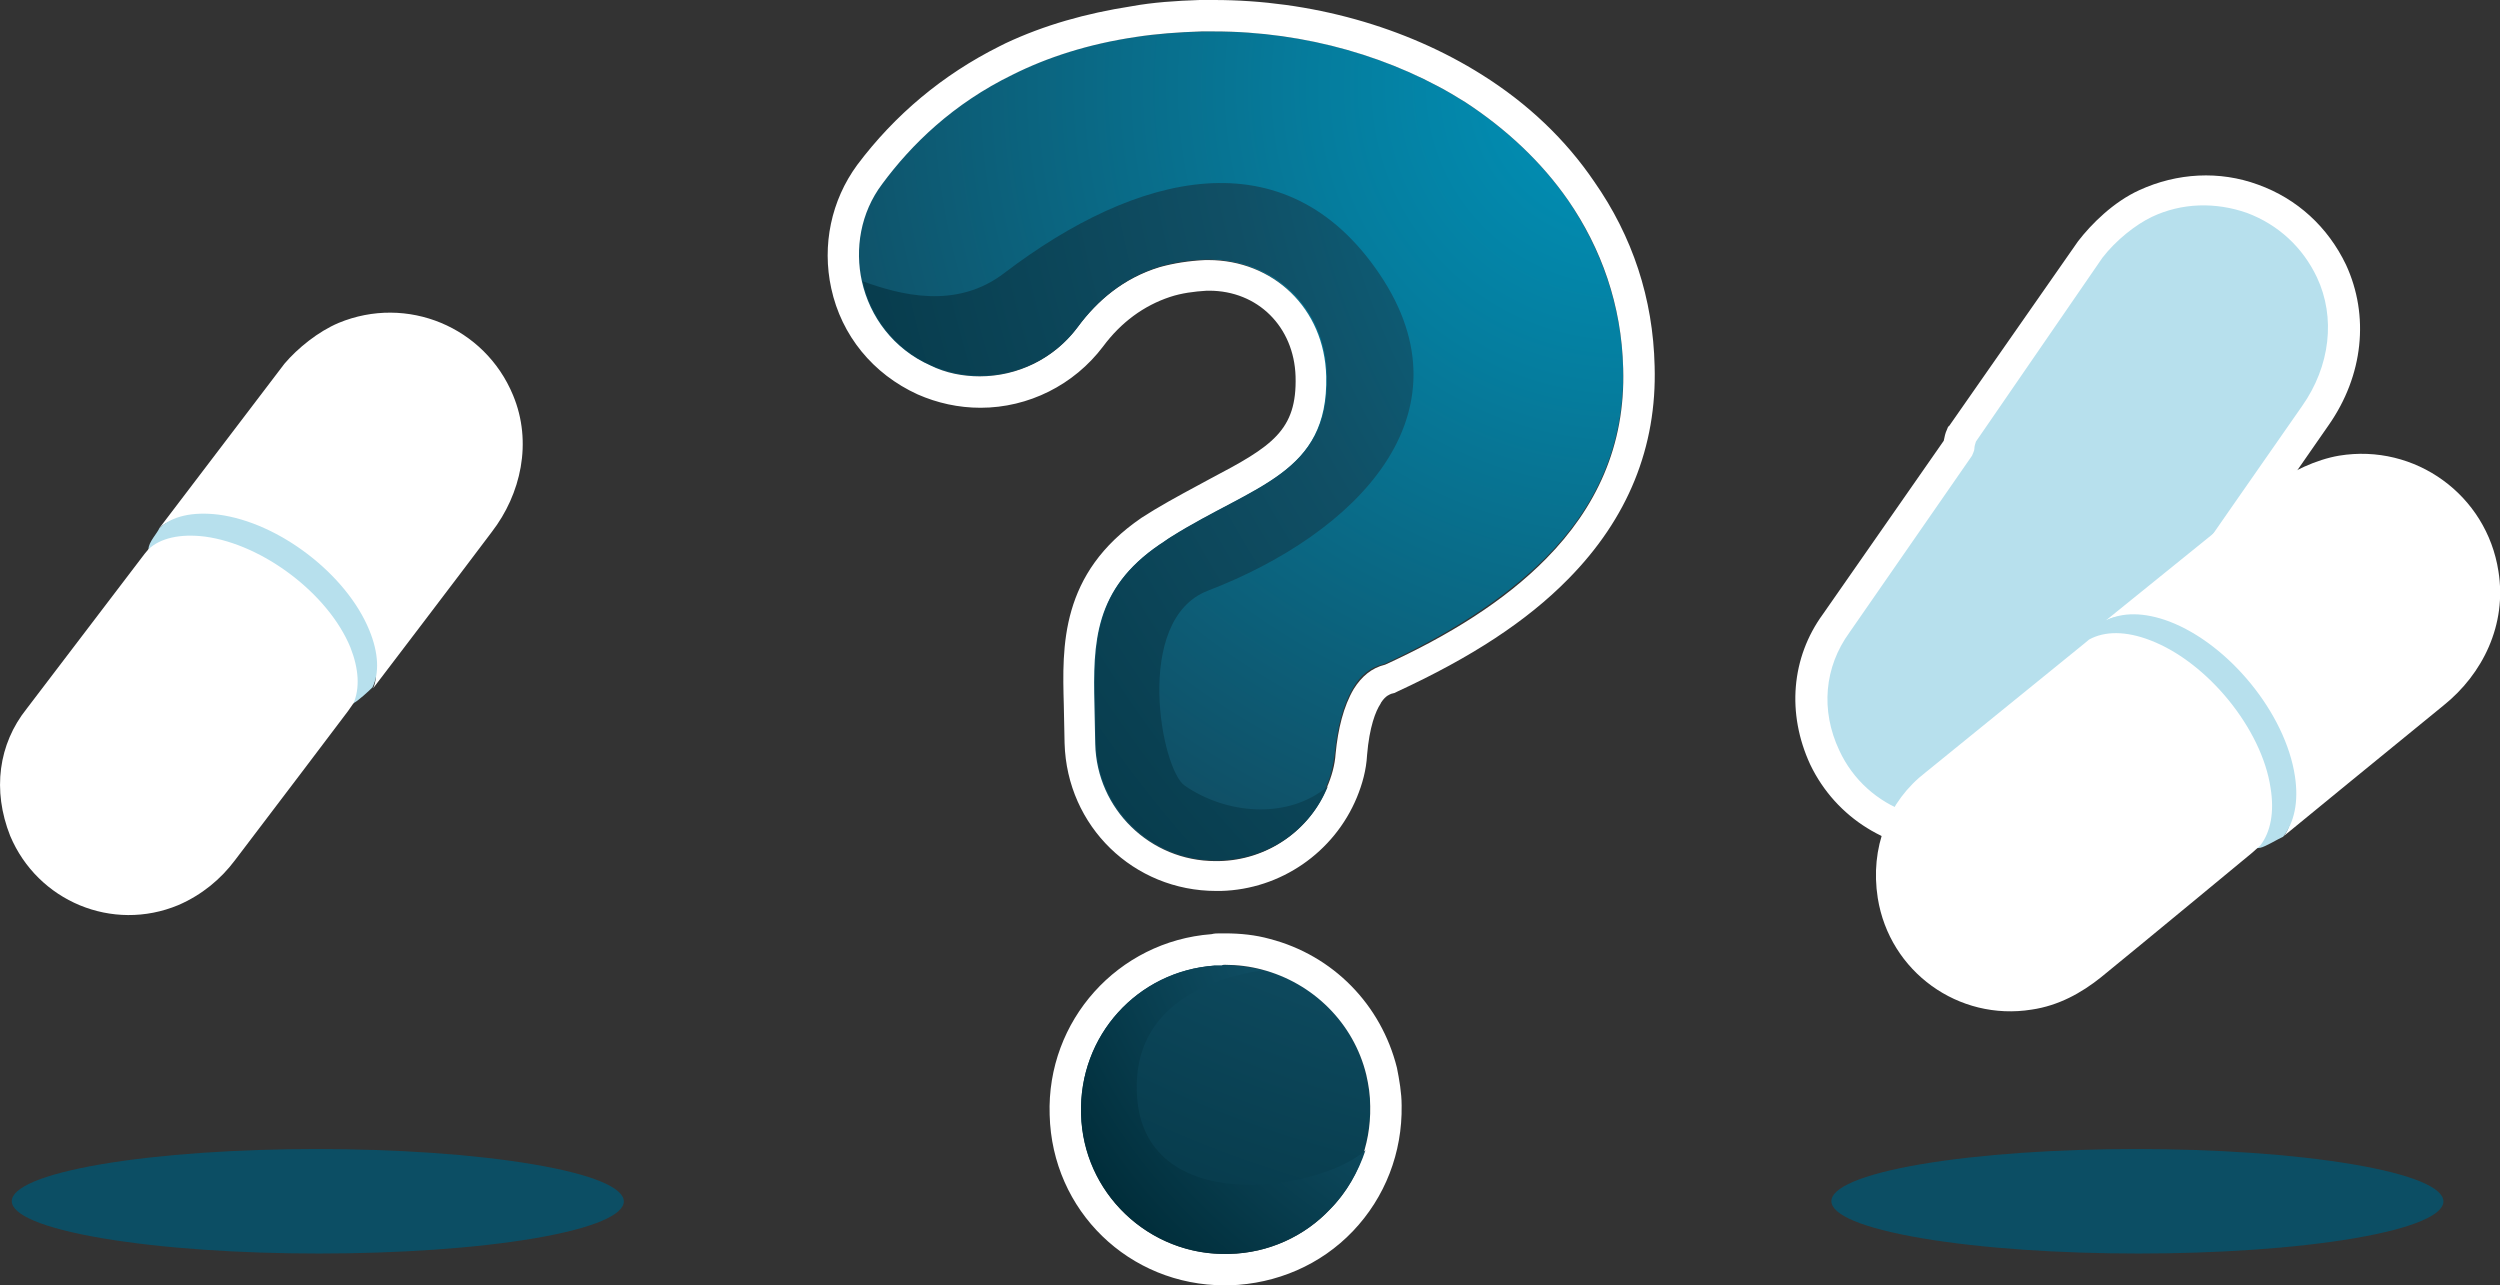 <?xml version="1.0" encoding="utf-8"?>
<!-- Generator: Adobe Illustrator 27.4.0, SVG Export Plug-In . SVG Version: 6.00 Build 0)  -->
<svg version="1.1" id="Calque_1" xmlns="http://www.w3.org/2000/svg" xmlns:xlink="http://www.w3.org/1999/xlink" x="0px" y="0px"
	 viewBox="0 0 318.2 163.6" style="enable-background:new 0 0 318.2 163.6;" xml:space="preserve">
<rect x="0" y="0" width="318.2" height="163.6" fill="#333333" stroke="none"/>
<style type="text/css">
	.st0{fill:#0C4E64;}
	.st1{fill:#B7E0ED;}
	.st2{fill:#FFFFFF;}
	.st3{fill:url(#SVGID_1_);}
	.st4{fill:url(#SVGID_00000032622230849152047110000008120741306955797125_);}
	.st5{fill:url(#SVGID_00000070077176912829186730000012321092089894611083_);}
</style>
<g>
	<g>
		<g>
			<g>
				<path class="st0" d="M67.9,148.2c15.3,2.6,15.3,6.8,0.2,9.4c-15.2,2.6-39.8,2.6-55.1,0c-15.3-2.6-15.3-6.8-0.2-9.4
					C28,145.6,52.6,145.6,67.9,148.2z"/>
			</g>
		</g>
	</g>
	<g>
		<g>
			<g>
				<path class="st0" d="M299.5,148.2c15.3,2.6,15.3,6.8,0.2,9.4c-15.2,2.6-39.8,2.6-55.1,0c-15.3-2.6-15.3-6.8-0.2-9.4
					C259.6,145.6,284.2,145.6,299.5,148.2z"/>
			</g>
		</g>
	</g>
	<g>
		<path class="st1" d="M296.6,34.6c-4.2-8.9-14.7-12.8-23.6-8.6c-2.7,1.3-5.3,3.6-7,5.8l-16.4,23.5l0,0c-0.2,0.5-0.3,1-0.4,1.6
			l-0.8,1.1l-14.8,21.4c-3.6,4.9-4.2,11.1-1.4,17c4,8.6,14.2,12.3,22.8,8.3c3.1-1.5,5.5-3.7,7.3-6.3c3.6-5.1,14.2-20.6,14.2-20.6
			l0.8-1.2c0.6-0.3,1.2-0.7,1.7-1.2l0,0c0,0,11.7-16.8,15.6-22.4C298.3,47.8,299.6,40.8,296.6,34.6z"/>
		<path class="st2" d="M247.8,108.3c-7.2,0-14.1-4.1-17.4-11c-3-6.5-2.4-13.6,1.6-19.1l15.4-22.1c0.1-0.5,0.2-1,0.4-1.4
			c0.1-0.2,0.1-0.4,0.3-0.5l16.4-23.5c1.7-2.2,4.5-5,7.8-6.5c4.8-2.2,10.2-2.5,15.1-0.7c5,1.8,8.9,5.4,11.2,10.2l0,0
			c3,6.5,2.2,14.1-2.2,20.4c-3.7,5.3-14.5,20.9-15.5,22.3c-0.1,0.1-0.2,0.3-0.3,0.4c-0.5,0.5-1.1,0.9-1.7,1.3l-0.6,0.8
			c-0.1,0.1-10.7,15.5-14.2,20.6c-2.2,3.2-4.9,5.5-8.1,7C253.2,107.7,250.5,108.3,247.8,108.3z M251.5,56.2
			c-0.1,0.3-0.2,0.6-0.2,0.9c0,0.3-0.2,0.6-0.3,0.9l-15.6,22.5c-3.2,4.4-3.7,9.9-1.3,15c3.5,7.6,12.6,10.9,20.1,7.3
			c2.5-1.2,4.7-3,6.5-5.7c3.5-5,14.1-20.4,14.2-20.6l0.8-1.2c0.2-0.3,0.4-0.5,0.7-0.6c0.4-0.2,0.8-0.4,1.1-0.7
			c1.2-1.8,11.8-17,15.5-22.3c3.6-5.1,4.3-11.3,1.9-16.4v0c-1.8-3.8-4.9-6.7-8.9-8.2c-4-1.4-8.3-1.3-12.1,0.5c-2.1,1-4.6,3-6.3,5.2
			L251.5,56.2z"/>
	</g>
	<g>
		<g>
			<g>
				<radialGradient id="SVGID_1_" cx="206.809" cy="11.072" r="245.921" gradientUnits="userSpaceOnUse">
					<stop  offset="0" style="stop-color:#0093BA"/>
					<stop  offset="0.156" style="stop-color:#057D9E"/>
					<stop  offset="0.433" style="stop-color:#104F65"/>
					<stop  offset="0.745" style="stop-color:#012E3B"/>
					<stop  offset="1" style="stop-color:#090B10"/>
				</radialGradient>
				<path class="st3" d="M174.4,140.8c0-1.4-0.2-2.7-0.5-4c-1.6-6.6-6.7-11.8-13.3-13.4c-1.7-0.4-3.4-0.6-5.2-0.6
					c-0.3,0-0.6,0-0.9,0c-9.7,0.7-17.2,8.9-17,18.9c0.3,10.1,8.7,18.1,18.8,17.8c5.1-0.1,9.7-2.3,12.9-5.7
					C172.6,150.5,174.5,145.8,174.4,140.8z M206.6,46.9c-0.2-8-2.8-15.2-7-21.4c-3.4-4.9-7.9-9.1-13.1-12.5C177,7,165.2,3.7,152.8,4
					c-2.9,0.1-5.7,0.3-8.3,0.7c-6.1,0.9-11.3,2.6-15.7,4.8c0,0,0,0,0,0c-7.6,3.7-12.9,8.9-16.6,13.9c-2.8,3.8-3.5,8.3-2.6,12.4
					c1,4.5,4,8.6,8.7,10.7c6.6,3,14.4,1,18.7-4.9c2.5-3.4,6-6.3,10.5-7.7c1.8-0.5,3.7-0.9,5.8-0.9c8.3-0.2,15.2,5.9,15.4,14.8
					c0.3,12.6-9.3,13.9-19.8,20.5c-0.5,0.3-1,0.6-1.5,1c-8.2,5.6-8.4,12.3-8.2,20.4l0.1,4.9c0.2,8.3,7,14.9,15.3,14.9
					c0.1,0,0.3,0,0.4,0c6.2-0.2,11.5-4,13.8-9.4c0.6-1.3,0.9-2.8,1.1-4.3c0.3-3.1,1-6,2.3-8.2c0,0,0,0,0,0c0.9-1.6,2.2-2.7,4-3.1
					c8-3.7,15.1-8.1,20.5-13.5C203.1,64.6,206.8,56.7,206.6,46.9z"/>
				<path class="st2" d="M154.5,4c11.7,0,23,3.3,32,9c5.2,3.4,9.7,7.6,13.1,12.5c4.2,6.1,6.8,13.3,7,21.4c0.3,9.9-3.5,17.8-9.8,24.2
					c-5.3,5.4-12.4,9.8-20.5,13.5c-1.7,0.4-3,1.5-4,3.1c0,0,0,0,0,0c-1.3,2.2-2,5.1-2.3,8.2c-0.1,1.5-0.5,2.9-1.1,4.3
					c-2.2,5.5-7.6,9.3-13.8,9.4c-0.1,0-0.3,0-0.4,0c-8.3,0-15.1-6.6-15.3-14.9l-0.1-4.9c-0.2-8.1,0-14.8,8.2-20.4
					c0.5-0.3,1-0.7,1.5-1c10.5-6.6,20.1-8,19.8-20.5c-0.2-8.7-6.8-14.8-15-14.8c-0.1,0-0.3,0-0.4,0c-2.1,0.1-4,0.4-5.8,0.9
					c-4.6,1.4-8,4.3-10.5,7.7c-3,4-7.6,6.2-12.4,6.2c-2.1,0-4.3-0.4-6.3-1.4c-4.7-2.1-7.7-6.2-8.7-10.7c-0.9-4.1-0.2-8.7,2.6-12.4
					c3.7-5,9-10.2,16.6-13.9c0,0,0,0,0,0c4.4-2.2,9.6-3.9,15.7-4.8c2.6-0.4,5.3-0.6,8.3-0.7C153.4,4,153.9,4,154.5,4 M155.9,122.8
					c1.6,0,3.2,0.2,4.7,0.6c6.5,1.7,11.7,6.8,13.3,13.4c0.3,1.3,0.5,2.6,0.5,4c0.1,5.1-1.8,9.7-5.1,13.1c-3.2,3.4-7.8,5.6-12.9,5.7
					c-0.2,0-0.3,0-0.5,0c-9.9,0-18.1-7.9-18.3-17.8c-0.3-10,7.2-18.2,17-18.9c0.3,0,0.6,0,0.9,0
					C155.6,122.8,155.8,122.8,155.9,122.8 M154.5,0c-0.6,0-1.2,0-1.8,0c-3,0.1-6,0.3-8.7,0.8c-5.8,0.9-11.1,2.4-16,4.7h0l-0.8,0.4
					c-7.2,3.6-13.3,8.7-18.1,15.1c-3.3,4.5-4.5,10.2-3.3,15.7c1.3,6,5.3,10.9,11,13.5c2.5,1.1,5.2,1.7,8,1.7
					c6.1,0,11.9-2.9,15.6-7.8c2.3-3.1,5.2-5.2,8.5-6.3c1.5-0.5,3.1-0.7,4.7-0.8c0.1,0,0.2,0,0.3,0c6.2,0,10.8,4.6,11,10.9
					c0.2,6.9-3,8.9-10.8,13c-2.2,1.2-4.7,2.5-7.2,4c-0.5,0.3-1.1,0.7-1.6,1c-10.4,7.1-10.1,16.4-9.9,23.8l0.1,4.9
					c0.3,10.6,8.8,18.8,19.3,18.8c0.2,0,0.4,0,0.6,0c7.6-0.2,14.4-4.9,17.3-11.9c0.7-1.7,1.2-3.5,1.3-5.4c0.3-3.6,1.1-5.6,1.7-6.5
					l0.1-0.2c0.6-0.9,1.1-1,1.3-1.1l0.4-0.1l0.4-0.2c9.3-4.3,16.4-8.9,21.7-14.3c7.6-7.7,11.3-16.8,11-27.1
					c-0.2-8.6-2.8-16.5-7.7-23.5c-3.6-5.3-8.4-9.9-14.3-13.6C178.9,3.4,166.8,0,154.5,0L154.5,0z M155.9,118.8c-0.2,0-0.4,0-0.6,0
					c-0.4,0-0.7,0-1.1,0.1c-11.9,0.9-21,11-20.6,23c0.3,12.2,10.1,21.7,22.3,21.7c0.2,0,0.4,0,0.6,0c6-0.2,11.6-2.6,15.7-6.9
					c4.1-4.3,6.3-10,6.2-16c0-1.6-0.3-3.3-0.6-4.8c-2-8-8.1-14.3-16.2-16.4C159.8,119,157.9,118.8,155.9,118.8L155.9,118.8z"/>
			</g>
			<g>
				
					<radialGradient id="SVGID_00000046311339644060755800000018217633760074273416_" cx="271.516" cy="1.918" r="271.256" gradientUnits="userSpaceOnUse">
					<stop  offset="0" style="stop-color:#0093BA"/>
					<stop  offset="0.156" style="stop-color:#057D9E"/>
					<stop  offset="0.433" style="stop-color:#104F65"/>
					<stop  offset="0.745" style="stop-color:#012E3B"/>
					<stop  offset="1" style="stop-color:#090B10"/>
				</radialGradient>
				<path style="fill:url(#SVGID_00000046311339644060755800000018217633760074273416_);" d="M150.8,100c5.2,3.6,13,4.4,18.2,0.1
					c-2.2,5.5-7.6,9.3-13.8,9.4c-0.1,0-0.3,0-0.4,0c-8.3,0-15.1-6.6-15.3-14.9l-0.1-4.9c-0.2-8.1,0-14.8,8.2-20.4
					c0.5-0.3,1-0.7,1.5-1c10.5-6.6,20.1-8,19.8-20.5c-0.2-8.9-7.1-15-15.4-14.8c-2.1,0.1-4,0.4-5.8,0.9c-4.6,1.4-8,4.3-10.5,7.7
					c-4.3,5.8-12.1,7.8-18.7,4.9c-4.7-2.1-7.7-6.2-8.7-10.7c4.7,1.7,11.9,3.7,18.1-1.1c16.7-12.7,35.7-17.6,47.7,0.2
					c12,17.8-2.9,33-21.9,40.3C144.2,78.9,147.8,98,150.8,100z"/>
			</g>
			<g>
				
					<radialGradient id="SVGID_00000091718818542630870350000006039902667543650735_" cx="202.716" cy="103.269" r="104.781" gradientUnits="userSpaceOnUse">
					<stop  offset="0" style="stop-color:#0093BA"/>
					<stop  offset="0.156" style="stop-color:#057D9E"/>
					<stop  offset="0.433" style="stop-color:#104F65"/>
					<stop  offset="0.745" style="stop-color:#012E3B"/>
					<stop  offset="1" style="stop-color:#090B10"/>
				</radialGradient>
				<path style="fill:url(#SVGID_00000091718818542630870350000006039902667543650735_);" d="M169.3,153.9
					c-3.2,3.4-7.8,5.6-12.9,5.7c-10.1,0.3-18.5-7.7-18.8-17.8c-0.3-10,7.2-18.2,17-18.9c0.3,0,0.6,0,0.9,0c1.8,0,3.5,0.2,5.2,0.6
					c-6.1,0.9-16.5,4.2-16,15.6c0.6,16.1,23.4,12.5,29.1,7.3C172.9,149.1,171.4,151.8,169.3,153.9z"/>
			</g>
		</g>
	</g>
	<g>
		<path class="st2" d="M297.7,58c-2.9,0.5-6.1,2-8.3,3.7L268,79c2-1.1,4-0.4,7.2,0.8c7.6,2.9,14.7,11.7,16,19.7
			c0.5,3.2,0.8,5.1-0.5,6.9c0,0,15-12.3,20.3-16.6c5-4,8.1-10.3,7-17.1C316.5,63,307.4,56.4,297.7,58z"/>
		<path class="st1" d="M292.1,98.8c-1.2-8-8.4-16.8-16-19.7c-3.2-1.2-6-1.2-8.1-0.1l0,0c-0.5,0.7-1.9,1.5-2.1,2.4
			c-0.4,1.5,0.4,3.1,0.7,5.2c1.2,8,8.4,16.8,16,19.7c2.4,0.9,3.4,1.9,5.1,1.6c0.6-0.1,2.4-1.2,2.9-1.4l0,0
			C292,104.7,292.6,102.1,292.1,98.8z"/>
		<path class="st2" d="M273.7,81.5c-3.1-1.2-5.8-1.2-7.8-0.1l-0.6,0.5l-20.2,16.4c-4.8,3.7-7.1,9.6-6.1,16
			c1.5,9.4,10.3,15.7,19.6,14.2c3.4-0.5,6.3-2.1,8.8-4.1c4.8-3.9,19.3-15.9,19.3-15.9l1-0.9c1.3-1.7,1.8-4.2,1.3-7.3
			C287.9,92.8,281,84.3,273.7,81.5z"/>
	</g>
	<g>
		<path class="st2" d="M43.1,41.1c-2.6,1.1-5.2,3.2-6.9,5.2L20.3,67.2c1.7-1.5,3.6-1.3,6.9-0.8c7.7,1,16.3,7.6,19.2,14.7
			c1.2,2.9,1.9,4.6,1.1,6.5c0,0,11.2-14.7,15.1-19.9c3.7-4.8,5.2-11.4,2.7-17.4C61.7,41.6,51.8,37.5,43.1,41.1z"/>
		<path class="st1" d="M47,80.2c-2.9-7.1-11.5-13.7-19.2-14.7c-3.3-0.4-5.9,0.2-7.5,1.7l0,0c-0.3,0.7-1.4,1.8-1.4,2.7
			c-0.1,1.5,1.1,2.8,1.8,4.6c2.9,7.1,11.5,13.7,19.2,14.7c2.4,0.3,3.5,1,5.1,0.3c0.6-0.3,2-1.6,2.4-2l0,0
			C48.3,85.7,48.2,83.1,47,80.2z"/>
		<path class="st2" d="M26.1,68.3c-3.2-0.4-5.7,0.2-7.2,1.6l-0.5,0.6l-15,19.7c-3.6,4.5-4.4,10.4-2.1,16.2c3.5,8.3,13,12.3,21.4,8.8
			c3-1.3,5.4-3.3,7.2-5.7c3.6-4.7,14.4-19,14.4-19l0.7-1c0.8-1.9,0.7-4.3-0.4-7.1C41.8,75.6,33.5,69.3,26.1,68.3z"/>
	</g>
</g>
</svg>
